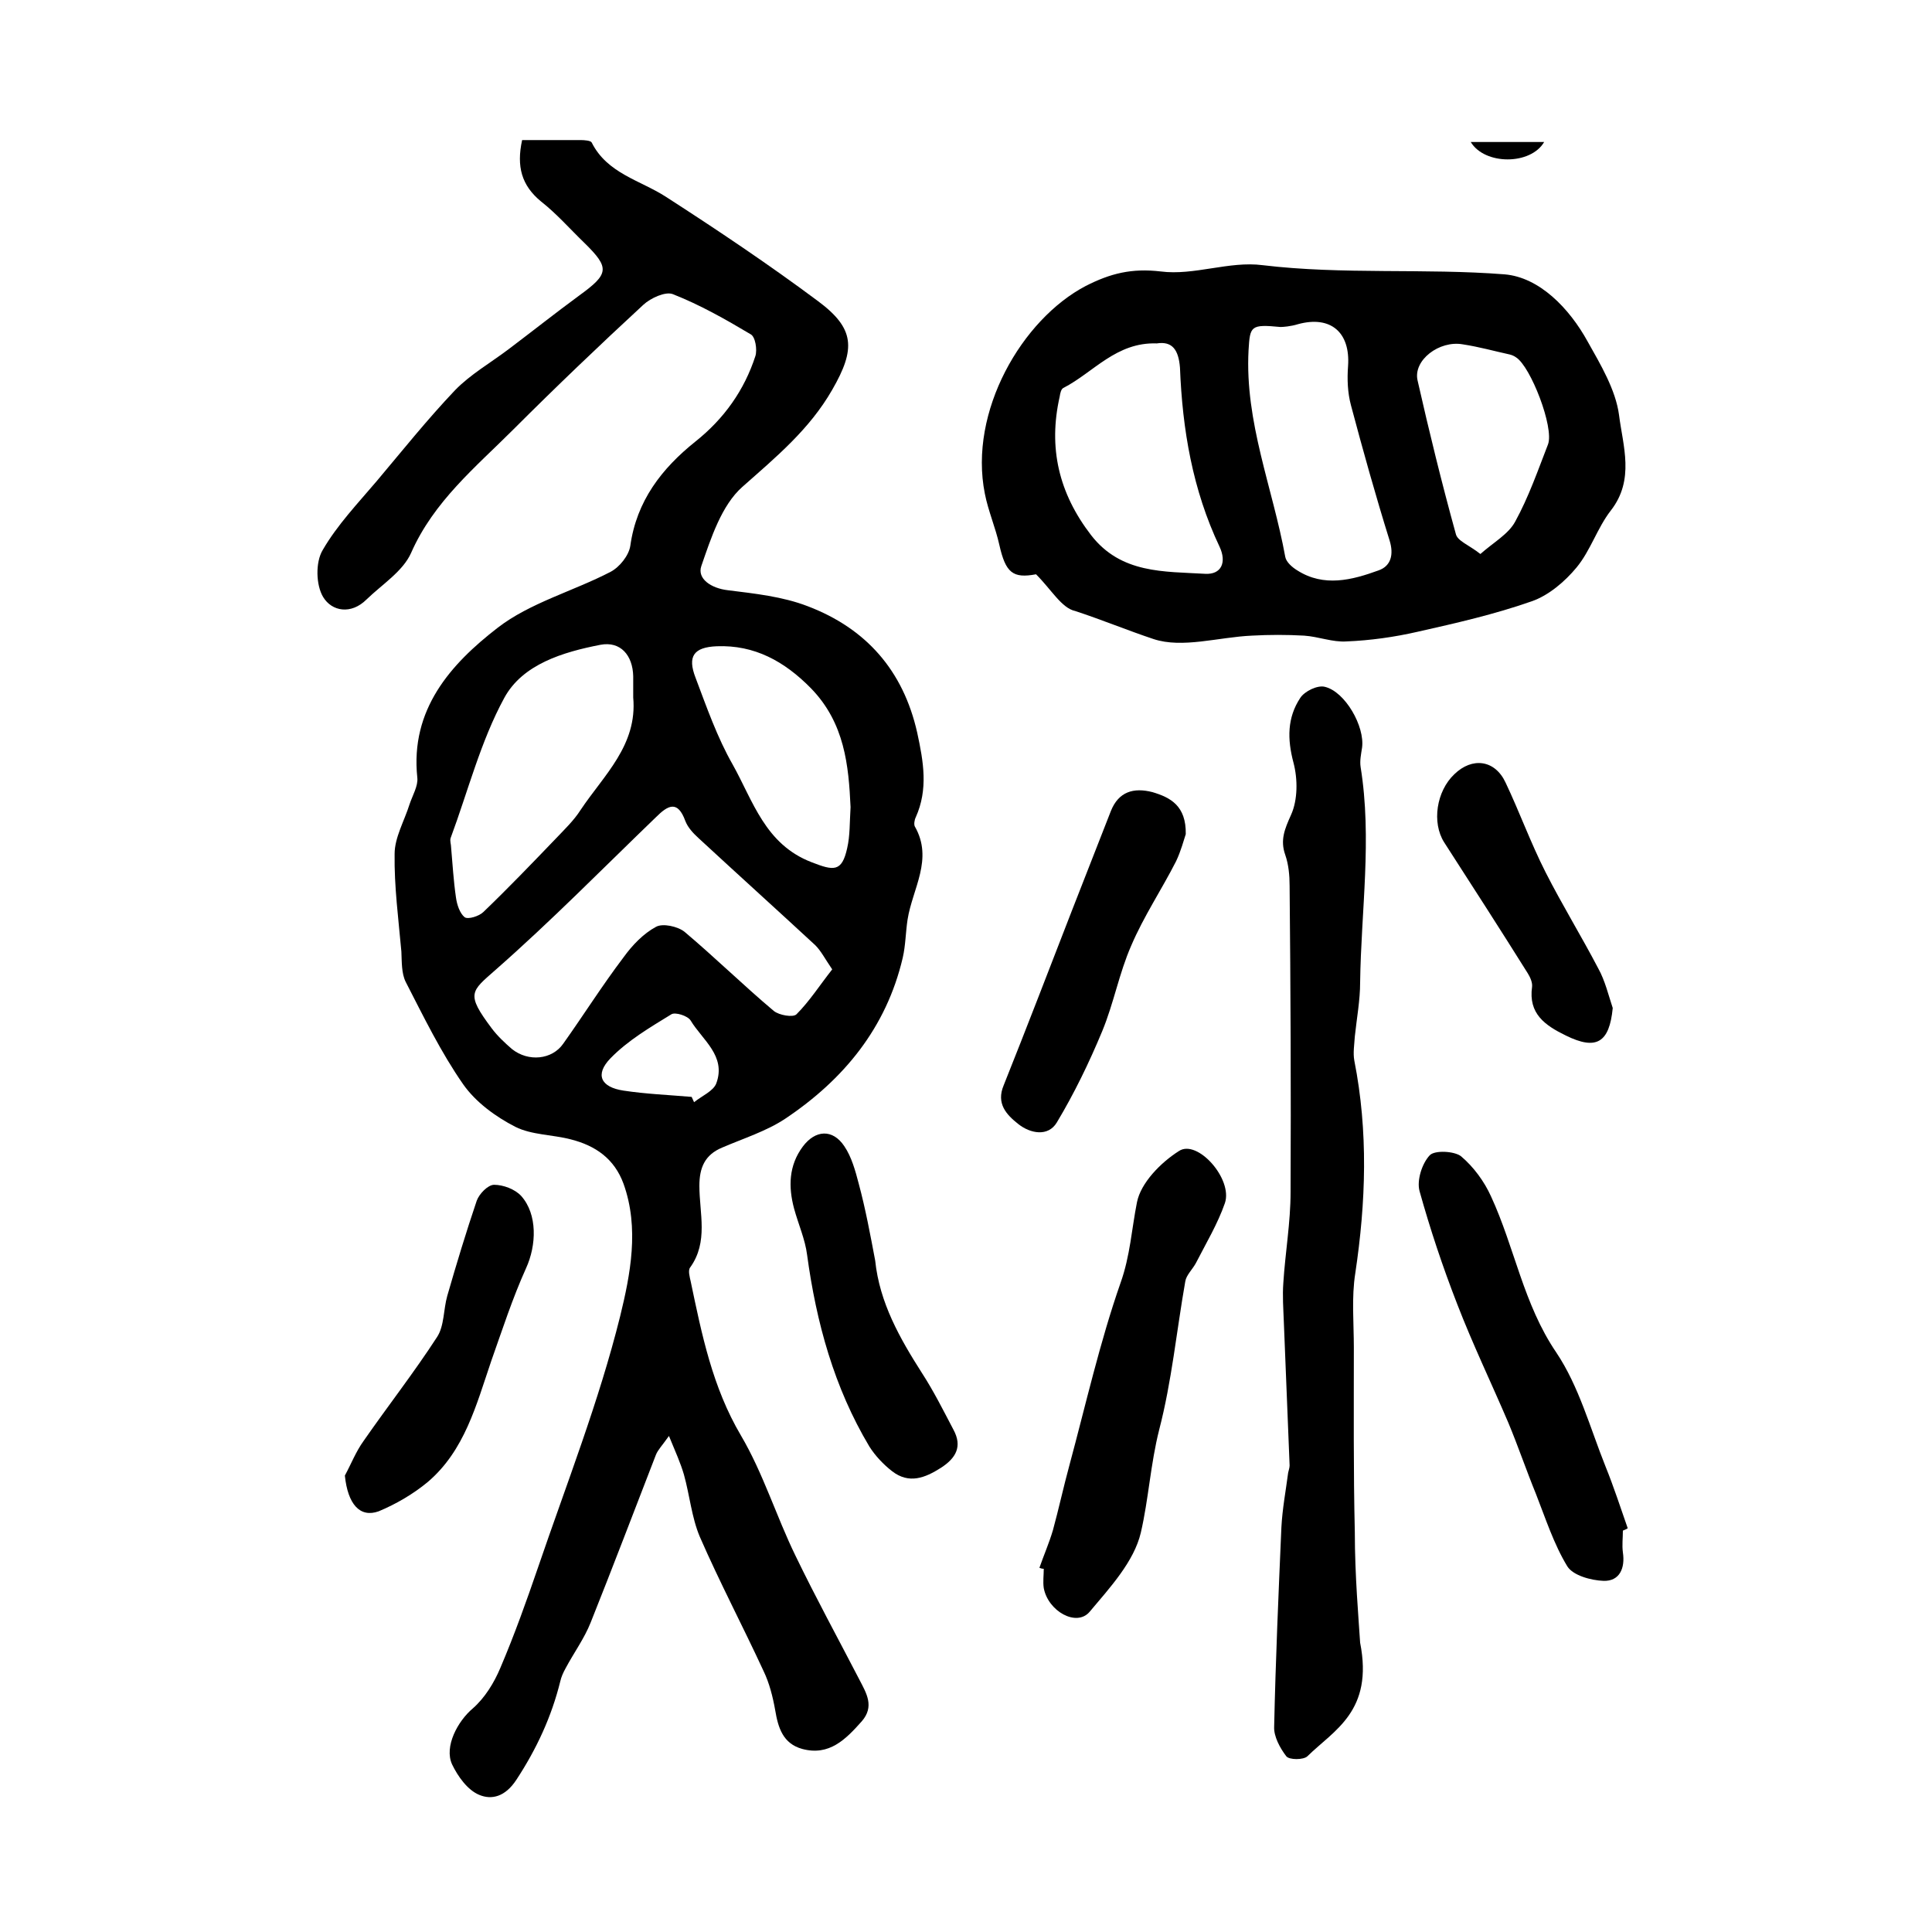 <?xml version="1.0" encoding="utf-8"?>
<!-- Generator: Adobe Illustrator 22.0.0, SVG Export Plug-In . SVG Version: 6.00 Build 0)  -->
<svg version="1.1" id="图层_1" xmlns="http://www.w3.org/2000/svg" xmlns:xlink="http://www.w3.org/1999/xlink" x="0px" y="0px"
	 viewBox="0 0 400 400" style="enable-background:new 0 0 400 400;" xml:space="preserve">
<style type="text/css">
	.st0{fill:#FFFFFF;}
</style>
<g>
	
	<path d="M108.1,29c4.2,0,8.1,0,12.1,0c0.8,0,2.1,0.1,2.3,0.5c3.2,6.4,10,7.8,15.3,11.2c10.7,6.9,21.3,14,31.5,21.6
		c7.7,5.7,7.9,9.9,3,18.4c-4.7,8.2-11.6,13.9-18.6,20.1c-4.3,3.8-6.5,10.6-8.5,16.4c-0.9,2.6,2,4.6,5.5,5c5.6,0.7,11.3,1.3,16.5,3.3
		c12.1,4.6,19.8,13.3,22.7,26.2c1.3,6,2.3,11.7-0.3,17.5c-0.3,0.6-0.4,1.5-0.2,1.9c3.9,6.8-0.5,12.9-1.5,19.3
		c-0.4,2.6-0.4,5.3-1,7.9c-3.4,14.5-12.2,25.2-24.3,33.3c-3.9,2.6-8.7,4.1-13.1,6c-3.6,1.5-4.7,4.2-4.7,7.9c0,5.7,1.9,11.6-1.9,16.9
		c-0.5,0.6-0.1,2,0.1,2.9c2.3,11,4.5,21.9,10.4,31.9c4.6,7.8,7.3,16.7,11.3,24.9c4.2,8.7,8.8,17.1,13.2,25.6
		c1.5,2.9,3.2,5.6,0.5,8.7c-3.3,3.7-6.7,7.2-12.3,5.7c-4-1.1-5-4.4-5.6-8c-0.5-2.8-1.2-5.6-2.4-8.1c-4.3-9.3-9.1-18.4-13.2-27.8
		c-1.7-4-2.1-8.6-3.3-12.9c-0.7-2.4-1.7-4.6-3.1-8c-1.5,2.1-2.3,2.9-2.7,3.9c-4.5,11.6-8.9,23.2-13.5,34.7c-1.3,3.3-3.5,6.3-5.2,9.5
		c-0.5,0.9-0.9,1.8-1.1,2.7c-1.8,7.3-4.9,14-9.1,20.4c-2.3,3.5-5.1,4.2-7.7,3.1c-2.4-1-4.4-3.8-5.6-6.3c-1.7-3.7,1.2-9,4.3-11.6
		c2.5-2.2,4.4-5.3,5.7-8.4c2.9-6.8,5.4-13.8,7.8-20.8c5.9-17.3,12.6-34.3,17-52c2.1-8.6,4-18.2,0.7-27.4c-1.9-5.2-5.8-7.9-10.9-9.2
		c-3.8-1-8.1-0.9-11.5-2.6c-4.1-2.1-8.2-5.1-10.8-8.8c-4.6-6.6-8.2-14-11.9-21.2c-0.9-1.8-0.8-4.2-0.9-6.3
		c-0.6-6.7-1.5-13.5-1.4-20.2c0-3.4,2-6.8,3.1-10.3c0.6-1.8,1.8-3.8,1.6-5.5c-1.5-14.1,6.9-23.5,16.6-31c6.7-5.2,15.7-7.6,23.4-11.6
		c1.9-1,3.8-3.4,4.1-5.4c1.3-9.3,6.5-16,13.5-21.6c5.9-4.7,10.1-10.6,12.4-17.7c0.4-1.3,0-4-1-4.5c-5.2-3.1-10.5-6.1-16.1-8.3
		c-1.5-0.6-4.6,0.8-6.1,2.2c-9.1,8.4-18.1,17-26.9,25.8c-7.8,7.8-16.5,14.9-21.2,25.6c-1.7,3.8-6,6.5-9.2,9.6
		c-3.2,3.2-7.2,2.5-9-0.5c-1.5-2.5-1.6-7.2-0.1-9.7c3-5.2,7.3-9.7,11.2-14.3c5.3-6.3,10.5-12.8,16.2-18.8c3.2-3.3,7.4-5.7,11.1-8.5
		c4.9-3.7,9.7-7.5,14.6-11.1c6.2-4.5,6.4-5.7,1.1-10.9c-3-2.9-5.8-6.1-9-8.6C108,38.4,106.9,34.5,108.1,29z M172.3,200.7
		c-1.5-2.2-2.3-3.8-3.5-5c-8-7.4-16.2-14.8-24.2-22.2c-1.1-1-2.2-2.2-2.7-3.5c-1.6-4.4-3.6-3.3-6.1-0.8
		c-11,10.6-21.7,21.5-33.2,31.6c-5.1,4.5-6.2,4.9-0.8,12.1c1.2,1.6,2.7,3,4.2,4.3c3.4,2.7,8.3,2.2,10.6-1.1
		c4.2-5.9,8.1-12.1,12.5-17.9c1.8-2.5,4.1-4.9,6.7-6.3c1.4-0.8,4.5-0.1,5.9,1c6.3,5.3,12.2,11.1,18.5,16.4c1.1,0.9,4,1.4,4.7,0.7
		C167.6,207.3,169.7,204,172.3,200.7z M131.1,144.4c0-1.4,0-2.9,0-4.4c-0.1-4.3-2.6-7.3-6.8-6.5c-7.7,1.5-16.1,4-19.9,11
		c-4.9,9-7.5,19.3-11.1,29c-0.2,0.6,0.1,1.3,0.1,2c0.3,3.4,0.5,6.9,1,10.3c0.2,1.5,0.8,3.3,1.8,4.1c0.7,0.5,3-0.2,3.9-1.1
		c5.1-4.9,10-10,14.9-15.1c1.8-1.9,3.8-3.8,5.2-6C125,160.5,132,154.3,131.1,144.4z M176.1,167.1c-0.4-8.6-1.2-17.4-8.2-24.6
		c-5.5-5.6-11.7-9-19.5-8.7c-4.8,0.2-6.1,2.1-4.4,6.5c2.3,6.1,4.5,12.4,7.7,18c4.2,7.5,6.7,16.5,16.3,20.2c4.6,1.8,6.3,2.1,7.4-2.9
		C176,173,175.9,170.3,176.1,167.1z M143.2,227.1c0.2,0.4,0.3,0.7,0.5,1.1c1.6-1.3,4-2.3,4.6-3.9c2.1-5.7-2.9-9-5.3-13
		c-0.6-1-3.2-1.8-4-1.3c-4.4,2.7-9,5.4-12.6,9.1c-3.3,3.4-2,6,2.7,6.7C133.7,226.5,138.5,226.7,143.2,227.1z"/>
	<path d="M214.5,118.9c-4.8,0.9-6.3-0.3-7.6-6.1c-0.8-3.6-2.3-7-3-10.6c-3.4-17,7.7-36.1,20.9-43c5.1-2.6,9.5-3.7,15.5-3
		c6.9,0.9,14.2-2.2,21.1-1.3c16.7,2,33.5,0.6,50.1,1.9c7.2,0.6,13.4,7,17.2,13.9c2.7,4.8,5.8,10,6.5,15.2c0.8,6.4,3.3,13.4-1.7,19.8
		c-2.8,3.6-4.2,8.3-7.1,11.8c-2.4,2.9-5.8,5.8-9.3,7c-7.7,2.7-15.6,4.5-23.6,6.3c-4.8,1.1-9.8,1.8-14.7,2c-2.9,0.2-5.8-1-8.8-1.2
		c-3.6-0.2-7.2-0.2-10.8,0c-6.9,0.3-14.4,2.7-20.4,0.7c-5.4-1.8-10.7-4-16.2-5.8C219.8,125.9,217.7,122.1,214.5,118.9z M239.5,71.1
		c-8.4-0.3-13.1,6-19.3,9.2c-0.5,0.2-0.7,1.1-0.8,1.8c-2.4,10.6-0.2,20,6.5,28.7c6.2,8,15.1,7.5,23.6,8c3.4,0.2,4.5-2.4,3-5.6
		c-5.6-11.8-7.7-24.3-8.2-37.1C244,72.4,242.7,70.6,239.5,71.1z M265.1,67.7c-6.2-0.6-6.3-0.2-6.6,4.8c-0.8,14.9,5,28.5,7.6,42.8
		c0.2,1.1,1.5,2.2,2.5,2.8c5.5,3.5,11.3,2,16.8,0c2.6-0.9,3.2-3.3,2.3-6.2c-2.9-9.3-5.5-18.6-8-28c-0.7-2.6-0.8-5.4-0.6-8.1
		c0.5-7-3.6-10.5-10.3-8.7C267.2,67.6,265.6,67.7,265.1,67.7z M306.5,114.7c2.7-2.4,5.8-4.1,7.2-6.7c2.8-5.1,4.7-10.6,6.8-16
		c1.3-3.5-3.6-16.1-6.6-18c-0.4-0.3-0.9-0.5-1.3-0.6c-3.2-0.7-6.4-1.6-9.7-2.1c-4.9-0.9-10.4,3.3-9.4,7.5c2.4,10.6,5,21.2,7.9,31.7
		C301.7,112,304.1,112.8,306.5,114.7z"/>
	<path d="M281.6,340.1c2.8,14.2-5.4,18.1-10.9,23.5c-0.8,0.8-3.8,0.8-4.4,0c-1.3-1.7-2.6-4.1-2.5-6.1c0.3-13.8,0.9-27.5,1.5-41.3
		c0.2-3.8,0.9-7.5,1.4-11.3c0.1-0.5,0.3-1,0.3-1.5c-0.4-9.9-0.8-19.9-1.2-29.8c-0.1-2.7-0.3-5.3-0.1-8c0.4-6.3,1.5-12.5,1.5-18.8
		c0.1-21.1,0-42.3-0.2-63.4c0-2.1-0.2-4.4-0.9-6.4c-1.1-3.1-0.1-5.4,1.2-8.3c1.4-3.1,1.4-7.4,0.5-10.8c-1.3-4.9-1.3-9.3,1.4-13.4
		c0.9-1.4,3.6-2.7,5.1-2.3c4.2,1,8.3,8.2,7.7,12.6c-0.2,1.3-0.5,2.7-0.3,4c2.4,14.9,0.1,29.7-0.1,44.6c0,3.7-0.7,7.4-1.1,11.2
		c-0.1,1.7-0.4,3.4-0.1,5c2.9,14.7,2.4,29.3,0.2,44c-0.8,5-0.3,10.3-0.3,15.4c0,12.7-0.1,25.5,0.2,38.2
		C280.5,326.2,281.3,335.3,281.6,340.1z"/>
	<path d="M215.2,324.6c0.9-2.6,2-5.1,2.8-7.8c1.2-4.4,2.2-9,3.4-13.4c3.4-12.6,6.3-25.5,10.6-37.8c2-5.6,2.3-11.2,3.4-16.7
		c0.8-4,4.9-8.2,8.7-10.6c3.8-2.5,11.2,5.8,9.5,10.8c-1.5,4.3-3.9,8.3-6,12.4c-0.7,1.3-2,2.5-2.2,3.8c-1.8,10.2-2.8,20.7-5.4,30.7
		c-1.8,7.1-2.2,14.4-3.8,21.3c-1.4,6-6.4,11.4-10.6,16.4c-2.7,3.2-8.6-0.1-9.5-4.9c-0.2-1.3,0-2.7,0-4
		C215.7,324.8,215.5,324.7,215.2,324.6z"/>
	<path d="M336,316.9c0,1.5-0.2,3,0,4.5c0.5,3.3-0.7,6-4,5.9c-2.6-0.1-6.3-1.1-7.5-3c-2.8-4.6-4.5-9.9-6.5-15
		c-2-4.9-3.7-9.9-5.7-14.7c-3.5-8.2-7.4-16.3-10.6-24.6c-3-7.7-5.6-15.5-7.8-23.4c-0.6-2.2,0.5-5.7,2.1-7.4c1-1.1,5.1-0.9,6.5,0.2
		c2.6,2.2,4.8,5.2,6.2,8.3c4.9,10.6,6.7,22.3,13.5,32.3c4.7,7,7,15.6,10.2,23.6c1.7,4.2,3.1,8.5,4.6,12.8
		C336.8,316.6,336.4,316.7,336,316.9z"/>
	<path d="M245.5,172.7c-0.4,1.2-1,3.5-2,5.6c-3,5.9-6.7,11.4-9.3,17.5c-2.5,5.7-3.6,11.9-6,17.7c-2.7,6.5-5.8,12.9-9.4,18.9
		c-1.8,3-5.5,2.3-8,0.3c-2.4-1.9-4.6-4.2-3-8c4.8-12,9.4-24,14.1-36.1c2.7-6.9,5.4-13.8,8.1-20.7c1.6-4,4.7-4.9,8.6-3.9
		C242.3,165.1,245.6,166.8,245.5,172.7z"/>
	<path d="M181.2,261c0.9,8.7,5.1,16.1,9.7,23.3c2.4,3.7,4.4,7.7,6.5,11.7c1.9,3.5,0.5,5.9-2.6,7.9c-3.3,2.1-6.6,3.4-10.1,0.7
		c-1.8-1.4-3.5-3.2-4.7-5.1c-7.3-12.2-11-25.7-12.9-39.7c-0.4-3.2-1.8-6.3-2.7-9.6c-1.2-4.5-1.1-8.9,1.8-12.8
		c2.6-3.5,6.2-3.7,8.6-0.1c1.5,2.2,2.3,5.1,3,7.8C179.2,250.3,180.2,255.7,181.2,261z"/>
	<path d="M71.4,305.5c1.3-2.4,2.3-5,3.9-7.2c5-7.2,10.4-14.1,15.2-21.5c1.5-2.3,1.3-5.7,2.1-8.5c1.9-6.6,3.9-13.2,6.1-19.7
		c0.5-1.4,2.3-3.3,3.6-3.3c1.9,0,4.3,0.9,5.6,2.3c3.4,3.8,3.2,10.2,1,15c-2.8,6.2-4.9,12.7-7.2,19.2c-3.1,9.1-5.5,18.5-13.1,25
		c-3,2.5-6.6,4.6-10.2,6.1C74.5,314.3,72,311.4,71.4,305.5z"/>
	<path d="M333.9,208.7c-0.7,7.2-3.4,8.8-9.7,5.7c-4.3-2.1-7.8-4.5-7-10.1c0.1-0.9-0.4-2-0.9-2.8c-5.7-9.1-11.5-18.1-17.3-27.1
		c-2.6-4.1-1.6-10.6,2.1-14.1c3.7-3.6,8.4-3,10.6,1.7c2.9,6.1,5.2,12.5,8.3,18.6c3.4,6.7,7.4,13.2,10.9,19.9
		C332.3,203,333,206,333.9,208.7z"/>
	<path d="M304.5,29.4c5.1,0,10.1,0,15.2,0C316.9,34.2,307.4,34.2,304.5,29.4z"/>
	
	
	
	
	
	
	
</g>
</svg>
